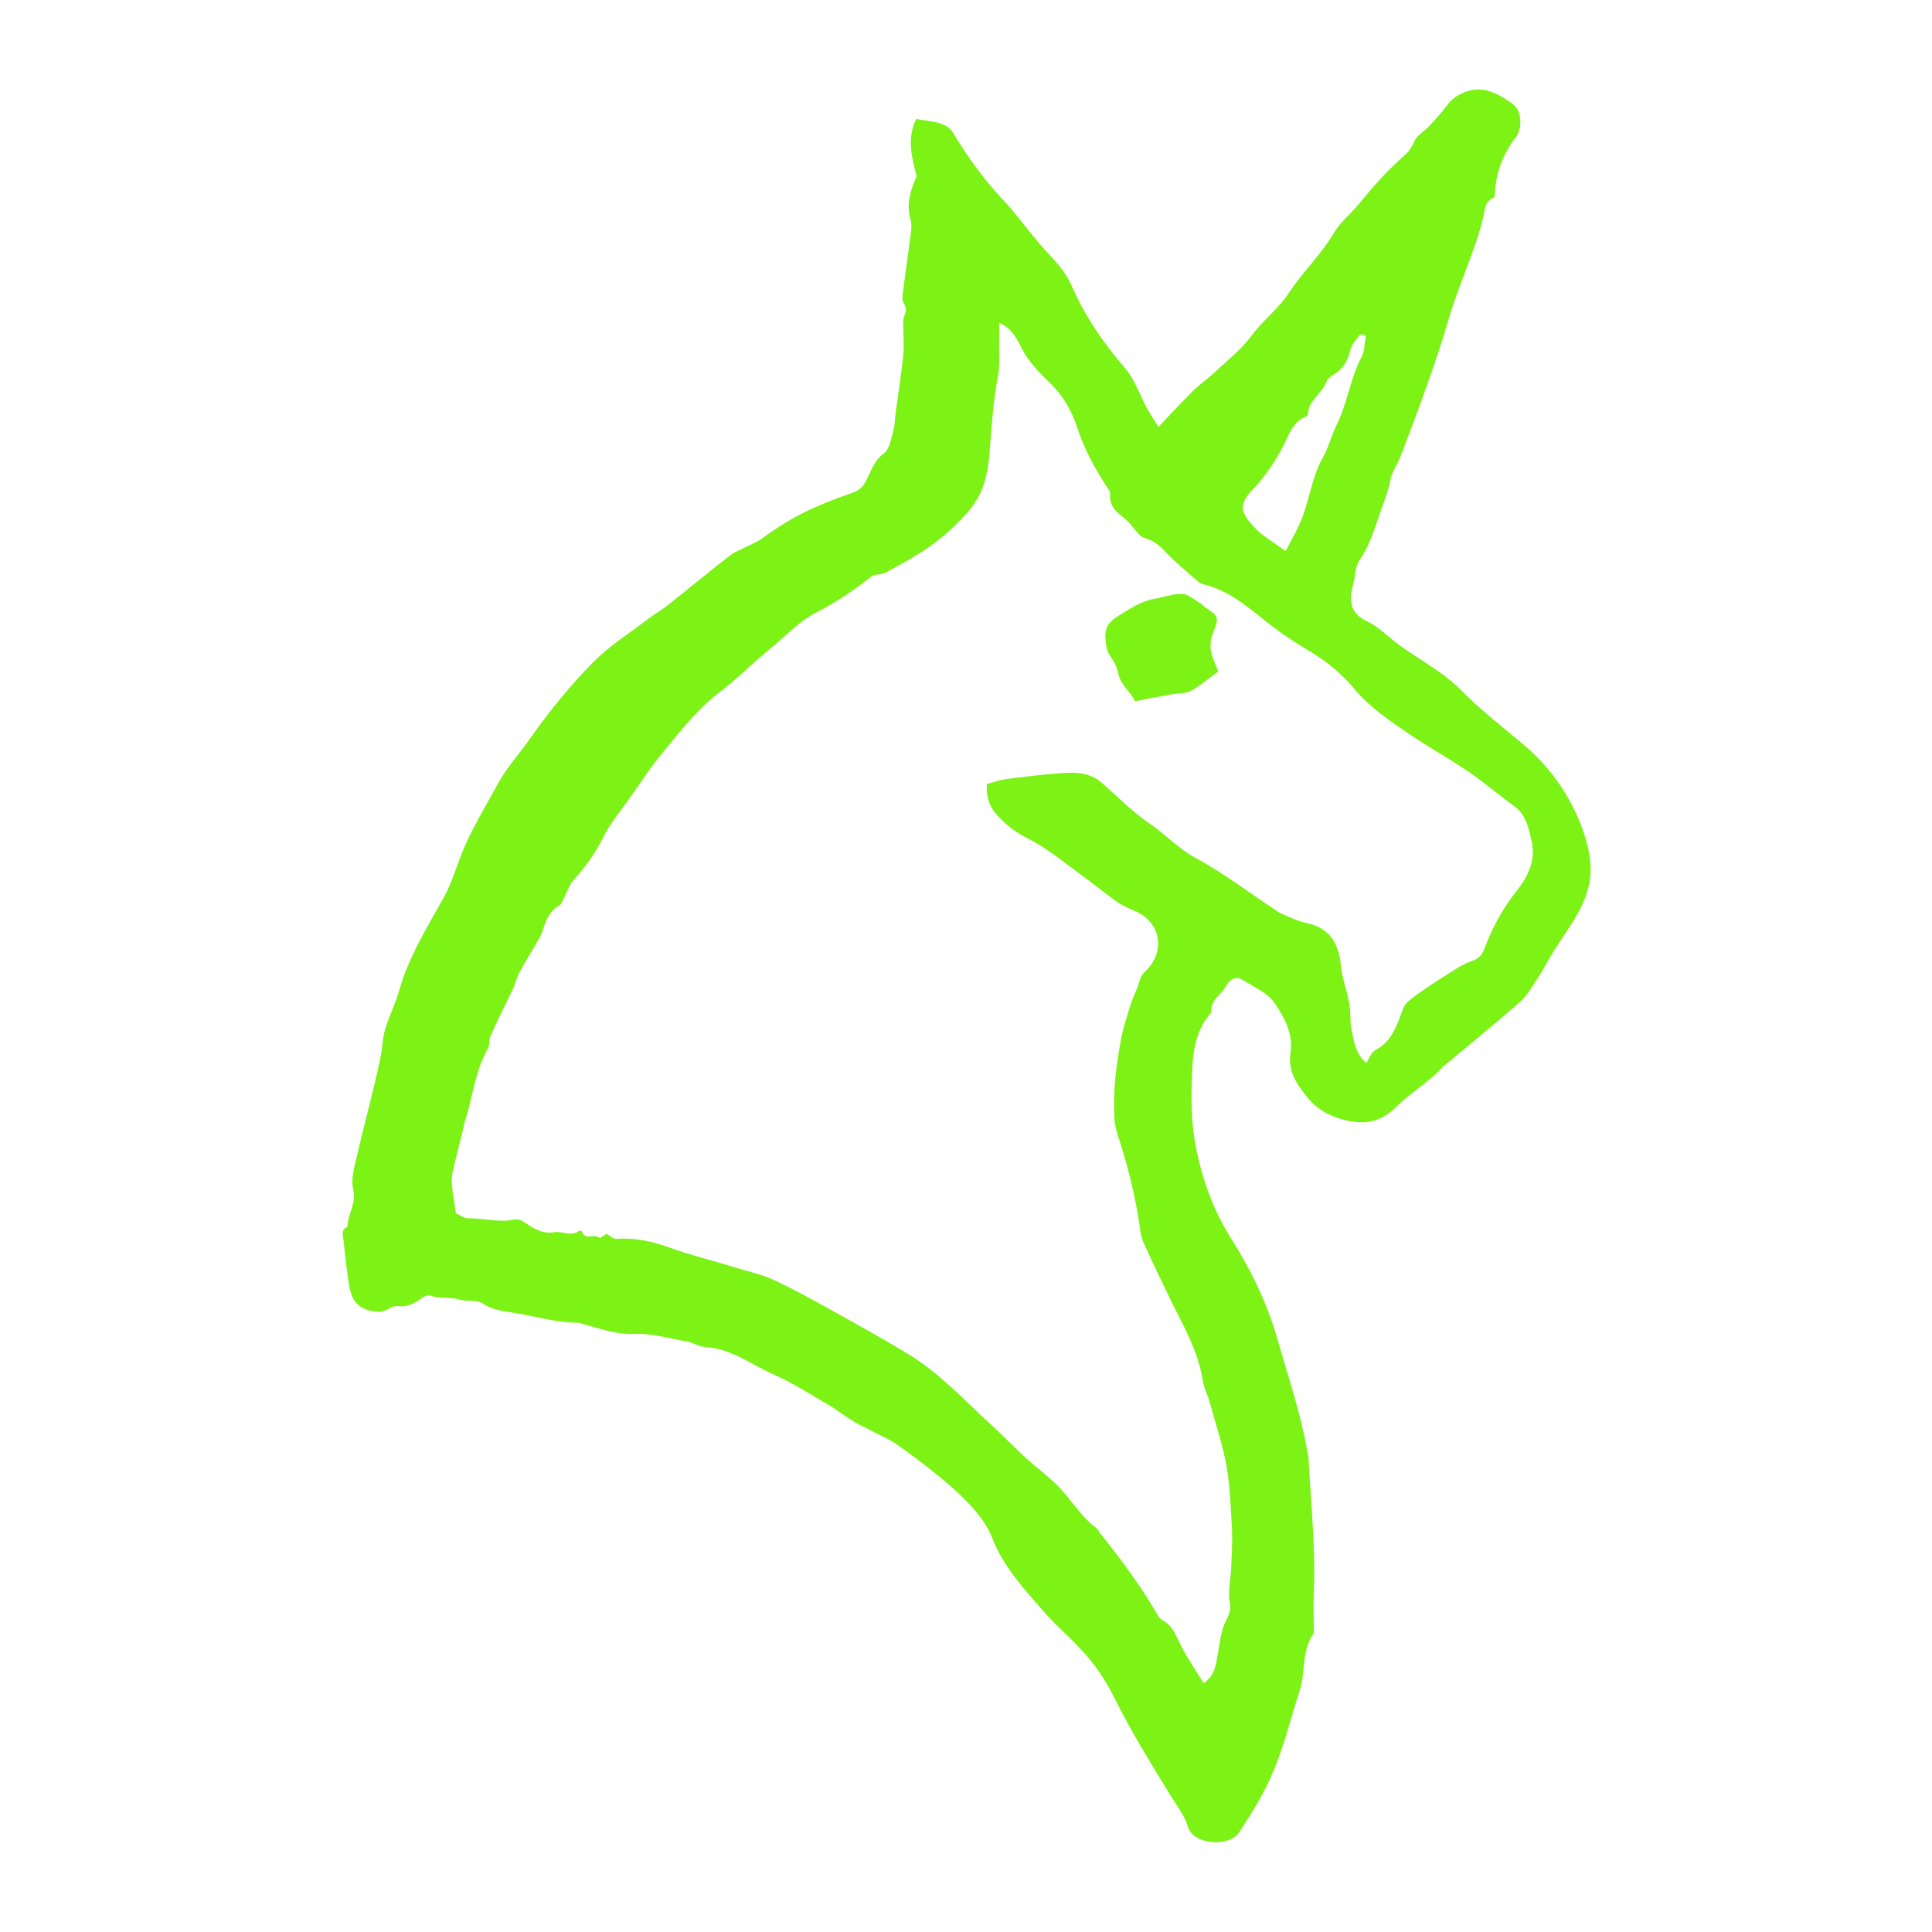 <?xml version="1.0" encoding="utf-8"?>
<!-- Generator: Adobe Illustrator 22.1.0, SVG Export Plug-In . SVG Version: 6.00 Build 0)  -->
<svg version="1.1" id="Capa_1" xmlns="http://www.w3.org/2000/svg" xmlns:xlink="http://www.w3.org/1999/xlink" x="0px" y="0px"
	 viewBox="0 0 500 500" style="enable-background:new 0 0 500 500;" xml:space="preserve">
<style type="text/css">
	.st0{fill:#7CF215;}
</style>
<g>
	<path class="st0" d="M237.2,45.6c-1.3-5.1-2.5-9.9-0.1-14.8c2.5,0.4,4.5,0.6,6.4,1.2c1.2,0.4,2.5,1.2,3.1,2.3
		c3.7,6.1,7.8,11.9,12.7,17.1c3.9,4.1,7.1,8.8,10.9,13c2.6,2.9,5.4,5.6,7,9.2c3.4,8,8.3,15.1,13.9,21.6c3.1,3.6,4.1,8.1,6.6,11.9
		c0.6,1,1.2,2,2.1,3.4c3.1-3.3,5.8-6.2,8.6-9c1.9-1.9,4.1-3.4,6-5.2c3.2-3,6.8-5.8,9.4-9.3c2.9-4,6.9-6.9,9.7-11.1
		c3.5-5.4,8.4-10,11.7-15.6c1.8-3,4.3-4.9,6.4-7.4c2-2.5,4.1-4.9,6.3-7.3c1.8-1.9,3.7-3.7,5.7-5.5c1.1-1,1.8-2.1,2.4-3.5
		c0.7-1.6,2.6-2.6,3.8-3.9c1.7-1.8,3.4-3.7,4.9-5.7c2-2.7,6.6-4.7,10.4-3.5c2.4,0.7,4.7,2.1,6.6,3.6c2.2,1.7,2.3,6.2,0.6,8.4
		c-3.2,4.2-5.1,8.9-5.4,14.2c0,0.5-0.1,1.3-0.4,1.5c-2.2,0.9-2.2,3-2.6,4.8c-2.1,9-6.3,17.4-8.9,26.3c-1.6,5.4-3.3,10.7-5.2,16
		c-2.3,6.6-4.8,13.2-7.3,19.7c-0.8,2.1-2.3,4.1-2.7,6.3c-0.6,3.2-1.9,6.2-2.9,9.2c-1.4,4.1-2.7,8.1-5.2,11.7c-1,1.5-0.9,3.7-1.4,5.6
		c-1.2,4.3-1.2,7.9,3.7,10.1c2.1,1,4,2.7,5.8,4.2c5.7,4.8,12.7,7.9,18.1,13.3c4.9,5,10.4,9.3,15.8,13.8c6.8,5.6,11.8,12.4,15.2,20.6
		c1.4,3.6,2.4,7.1,2.7,10.7c0.4,5-1.3,9.6-3.8,13.8c-1.8,3.1-4,6.1-5.9,9.2c-1.4,2.2-2.5,4.5-3.9,6.6c-1.4,2.1-2.7,4.4-4.5,6.1
		c-6.6,5.8-13.4,11.3-20.1,16.9c-0.8,0.7-1.4,1.6-2.3,2.3c-1.5,1.3-3.1,2.5-4.6,3.7c-1.8,1.4-3.6,2.8-5.2,4.4
		c-2.8,2.9-6.5,4.3-10.1,3.9c-4.7-0.5-9.3-2.2-12.6-6.1c-2.9-3.5-5.4-7-4.6-12c0.7-4.7-1.6-8.9-3.9-12.4c-1.9-2.9-5.7-4.6-8.9-6.5
		c-1.3-0.8-3,0.1-3.8,1.6c-1.2,2.4-4.3,3.8-3.9,7c-4.9,5.4-4.9,12.3-5.1,18.9c-0.2,6.3,0.2,12.7,1.7,18.8c1.7,7.3,4.4,14.3,8.5,20.8
		c5.2,8.2,9.4,16.9,12.1,26.4c2.7,9.5,5.9,18.8,7.6,28.5c0.2,0.9,0.4,1.9,0.4,2.8c0.6,11.4,1.8,22.8,1.3,34.3c-0.1,2.6,0,5.1,0,7.7
		c0,0.9,0.2,2.1-0.2,2.8c-3,4.4-1.9,9.7-3.4,14.4c-2.3,7-4,14.3-6.9,21.1c-2.3,5.5-5.5,10.7-8.8,15.7c-2.7,4-12,3.2-13.3-1.5
		c-0.8-2.9-2.9-5.4-4.5-8.1c-5.1-8.3-10.2-16.5-14.5-25.2c-2.3-4.7-5.4-9.2-9-12.9c-3.1-3.3-6.6-6.3-9.6-9.8
		c-5-5.7-10.1-11.3-12.9-18.4c-1.8-4.7-5.2-8.3-8.6-11.6c-4.8-4.5-10.1-8.5-15.5-12.4c-2.7-2-5.9-3.2-8.8-4.8
		c-1.1-0.6-2.2-1-3.2-1.7c-2.3-1.4-4.4-3.1-6.7-4.4c-4.5-2.6-8.9-5.5-13.7-7.6c-5.9-2.6-11.1-6.8-17.9-7.2c-1.6-0.1-3-1.1-4.6-1.4
		c-4.6-0.8-9.2-2.2-13.8-2c-4.8,0.2-9-1.4-13.3-2.6c-0.5-0.1-1-0.3-1.5-0.3c-5.3,0-10.4-1.6-15.5-2.4c-3-0.5-6.2-0.8-8.6-2.4
		c-2.2-1.4-4.3-0.5-6.4-1.2c-2.2-0.7-4.9-0.1-7.4-1c-0.6-0.2-1.7,0.2-2.2,0.6c-1.9,1.4-3.8,2.5-6.3,2.1c-0.9-0.1-2,0.5-2.9,1
		c-1.4,0.8-2.7,0.5-4.2,0.2c-4.5-1-5.2-4.5-5.7-8.2c-0.5-3.3-0.8-6.7-1.2-10c-0.1-1.3-0.8-2.7,1-3.5c0.1-3.3,2.4-6.1,1.5-9.7
		c-0.5-2.1,0-4.6,0.5-6.7c1.7-7.3,3.6-14.5,5.3-21.7c0.7-3.1,1.5-6.2,1.8-9.4c0.4-4.8,2.9-8.8,4.2-13.3c2.5-9,7.4-16.8,11.9-24.9
		c1.8-3.3,2.9-7.1,4.3-10.7c2.5-6.3,6.1-12.1,9.3-18c2.3-4.3,5.7-8,8.5-12c5-7.1,10.5-13.9,16.6-20c4.1-4.1,9.2-7.3,13.9-10.9
		c1.6-1.2,3.3-2.2,4.9-3.4c5.3-4.2,10.6-8.6,16-12.8c1.5-1.2,3.4-1.9,5.2-2.8c1.2-0.6,2.5-1.1,3.5-1.9c7.7-5.7,14.2-8.6,23.1-11.7
		c1.8-0.6,2.8-1.4,3.7-3.1c1.3-2.5,2.1-5.3,4.7-7.2c1.4-1.1,1.8-3.7,2.4-5.8c0.4-1.5,0.4-3.2,0.6-4.8c0.7-5.1,1.5-10.1,2-15.2
		c0.2-2,0-4,0-6.1c0-1.2-0.2-2.5,0.2-3.5c0.5-1.3,0.7-2.2-0.1-3.4c-0.4-0.6-0.4-1.5-0.3-2.3c0.7-5.5,1.5-11,2.2-16.4
		c0.1-0.9,0.1-1.9-0.1-2.8C234.4,53,235.7,49.1,237.2,45.6z M157,319.3c0.7,0.4,1.7,1.4,2.6,1.3c4.7-0.3,9,0.6,13.5,2.2
		c5.4,2,11,3.3,16.4,5c3.8,1.2,7.8,2,11.3,3.7c6.5,3.1,12.8,6.7,19.1,10.2c5.2,2.9,10.5,5.9,15.6,9c8,5,14.3,11.9,21.2,18.2
		c3.1,2.8,5.9,5.8,9,8.6c2.4,2.2,5,4.1,7.3,6.3c3.9,3.6,6.4,8.5,10.8,11.7c0.4,0.3,0.6,0.9,0.9,1.3c5.4,6.7,10.5,13.6,14.8,21
		c0.3,0.6,0.8,1.2,1.3,1.5c2.6,1.3,3.4,3.7,4.6,6.1c1.7,3.5,4,6.8,6.1,10.2c3.3-2.2,3.2-5.5,3.8-8.3c0.5-2.7,0.7-5.5,2.1-8.1
		c0.7-1.3,1.2-2.9,0.9-4.3c-0.6-3,0.2-5.9,0.3-8.8c0.2-3.7,0.4-7.5,0.2-11.2c-0.3-5.2-0.5-10.5-1.4-15.6c-1-5.5-2.8-10.9-4.3-16.3
		c-0.5-1.9-1.5-3.7-1.8-5.6c-1.2-7.9-5.2-14.5-8.6-21.5c-2-4.2-4.1-8.4-6-12.7c-0.6-1.3-1.3-2.7-1.5-4.1c-1.1-8.3-3-16.3-5.6-24.3
		c-0.6-1.8-1.1-3.6-1.2-5.4c-0.4-7.2,0.5-14.2,1.9-21.3c0.6-2.8,1.5-5.6,2.4-8.4c0.6-1.9,1.6-3.6,2.1-5.5c0.3-1.2,0.7-2,1.7-2.9
		c5.4-5.3,3.8-12.9-3.1-15.7c-1.5-0.6-3-1.3-4.3-2.2c-3.3-2.3-6.4-4.9-9.7-7.3c-4.3-3.1-8.3-6.5-13-8.9c-3.2-1.6-5.9-3.5-8.3-6.2
		c-2.2-2.4-2.9-5-2.7-8.1c1.8-0.5,3.5-1.1,5.2-1.3c4.7-0.6,9.4-1.2,14.1-1.5c3.6-0.3,7.2-0.2,10.2,2.3c4.2,3.6,8.1,7.7,12.7,10.8
		c4,2.7,7.2,6.3,11.6,8.7c7.4,4,14.2,9.2,21.3,13.9c0.5,0.4,1.1,0.7,1.7,0.9c1.8,0.7,3.7,1.7,5.6,2.1c6.1,1.2,8.6,5,9.2,10.9
		c0.3,3.4,1.6,6.6,2.2,10c0.4,2.2,0.1,4.6,0.6,6.8c0.6,2.9,0.9,6.1,3.8,8.6c0.8-1.3,1.3-2.8,2.3-3.3c4.4-2.3,5.6-6.5,7.2-10.7
		c0.3-0.9,1.1-1.8,1.9-2.4c2.9-2.3,6-4.3,9.2-6.3c2.2-1.4,4.3-2.9,6.8-3.7c1.7-0.6,2.6-1.6,3.2-3.3c2-5.3,4.7-10.3,8.2-14.7
		c3-3.8,5.1-7.9,4-12.9c-0.8-3.5-1.4-7-4.7-9.3c-4-2.9-7.7-6.1-11.8-8.9c-4.9-3.3-10.1-6.2-15-9.5c-5.1-3.5-10.3-6.9-14.3-11.7
		c-3.3-4-7.2-7.2-11.7-9.9c-2.8-1.7-5.6-3.4-8.3-5.4c-6-4.4-11.3-9.9-18.8-11.8c-0.5-0.1-1.1-0.3-1.5-0.6c-2.9-2.5-5.9-5-8.6-7.8
		c-1.6-1.7-3.2-3.1-5.6-3.7c-0.5-0.1-1.1-0.6-1.5-1.1c-1.1-1.2-2.1-2.7-3.4-3.8c-2.1-1.7-4.2-3.2-3.9-6.4c0.1-0.7-0.6-1.5-1-2.1
		c-3.1-4.8-5.8-9.8-7.6-15.4c-1.4-4.2-3.7-8.2-7.1-11.4c-2.7-2.6-5.4-5.4-7.1-8.7c-1.4-2.7-2.5-5.2-5.9-6.8c0,1.5,0,2.8,0,4.1
		c-0.1,3.4,0.3,6.8-0.4,10.1c-1.3,6.8-1.6,13.7-2.2,20.6c-0.5,4.9-1.6,9.5-5.1,13.7c-3.3,3.9-7,7.2-11.1,10c-3.4,2.3-7,4.2-10.6,6.2
		c-1.1,0.6-2.8,0.3-3.7,1c-4.5,3.6-9.2,6.7-14.2,9.3c-4.9,2.5-8.4,6.6-12.6,9.9c-4.3,3.6-8.3,7.6-12.8,11
		c-5.3,4.1-9.4,9.3-13.6,14.4c-3.6,4.2-6.6,8.9-9.8,13.4c-2.2,3.1-4.7,6.1-6.4,9.5c-2,4.1-4.6,7.7-7.7,11.1c-1.1,1.2-1.6,3-2.4,4.5
		c-0.4,0.7-0.6,1.6-1.2,2c-2.8,1.5-3.6,4.2-4.5,6.9c-0.3,0.9-0.7,1.7-1.2,2.4c-1.6,2.8-3.3,5.5-4.8,8.3c-0.6,1.1-0.9,2.5-1.4,3.7
		c-2,4.2-4.1,8.3-6,12.6c-0.4,0.9-0.1,2.2-0.6,3.1c-3.5,6.1-4,13.1-6.2,19.6c-0.1,0.2,0,0.5-0.1,0.8c-0.7,2.9-1.5,5.8-2.2,8.8
		c-0.4,1.7-0.9,3.4-0.9,5.1c0.1,2.8,0.7,5.5,1.1,8.4c1,0.4,2,1.3,3.1,1.3c4-0.1,8,1.2,12.1,0.3c0.8-0.2,2,0.3,2.8,0.9
		c2.2,1.5,4.5,2.9,7.4,2.4c2.1-0.4,4.4,1.3,6.5-0.4c0.1-0.1,0.6,0.1,0.7,0.2c0.8,2.5,3.3,0.4,4.6,1.7
		C155.2,320.5,156.3,319.7,157,319.3z M332.7,142.6c1.1-2,2.2-4,3.2-6.1c2.9-5.7,3.2-12.3,6.4-18c1.5-2.6,2.2-5.6,3.5-8.3
		c2.9-5.7,3.6-12.2,6.6-17.9c0.8-1.5,0.7-3.6,1.1-5.4c-0.8-0.2-1.5-0.5-1.5-0.3c-0.9,1.2-2.2,2.5-2.5,3.9c-0.7,2.8-1.8,4.9-4.3,6.4
		c-0.7,0.4-1.6,1.1-1.9,1.8c-1.1,3.2-4.8,4.9-4.8,8.6c0,0.2-0.3,0.4-0.5,0.5c-3.1,1.2-4.2,4.1-5.5,6.8c-2.2,4.5-4.9,8.5-8.4,12.2
		c-1.3,1.4-3.3,3.7-2.1,6.1c0.9,1.9,2.5,3.5,4,4.9C328.2,139.6,330.5,141,332.7,142.6z"/>
	<path class="st0" d="M315.3,173.8c-2.6,1.8-4.7,3.7-7.1,5c-1.6,0.8-3.8,0.6-5.6,1c-2.8,0.5-5.5,1-8.9,1.7c-0.8-2.3-3.6-3.9-4.3-7.2
		c-0.3-1.5-1-3.1-2-4.4c-1.1-1.5-1.2-3.1-1.3-4.9c-0.2-2.7,1-4.2,3.2-5.5c3.1-2,6.1-4,9.8-4.6c2.3-0.4,4.6-1.3,6.8-1.2
		c1.5,0,3,1.4,4.4,2.2c0.7,0.4,1.2,1,1.8,1.4c3.3,2.2,3.4,2.6,1.9,6.3c-0.9,2.2-1,4.4-0.1,6.7C314.3,171.3,314.7,172.4,315.3,173.8z
		"/>
</g>
</svg>
